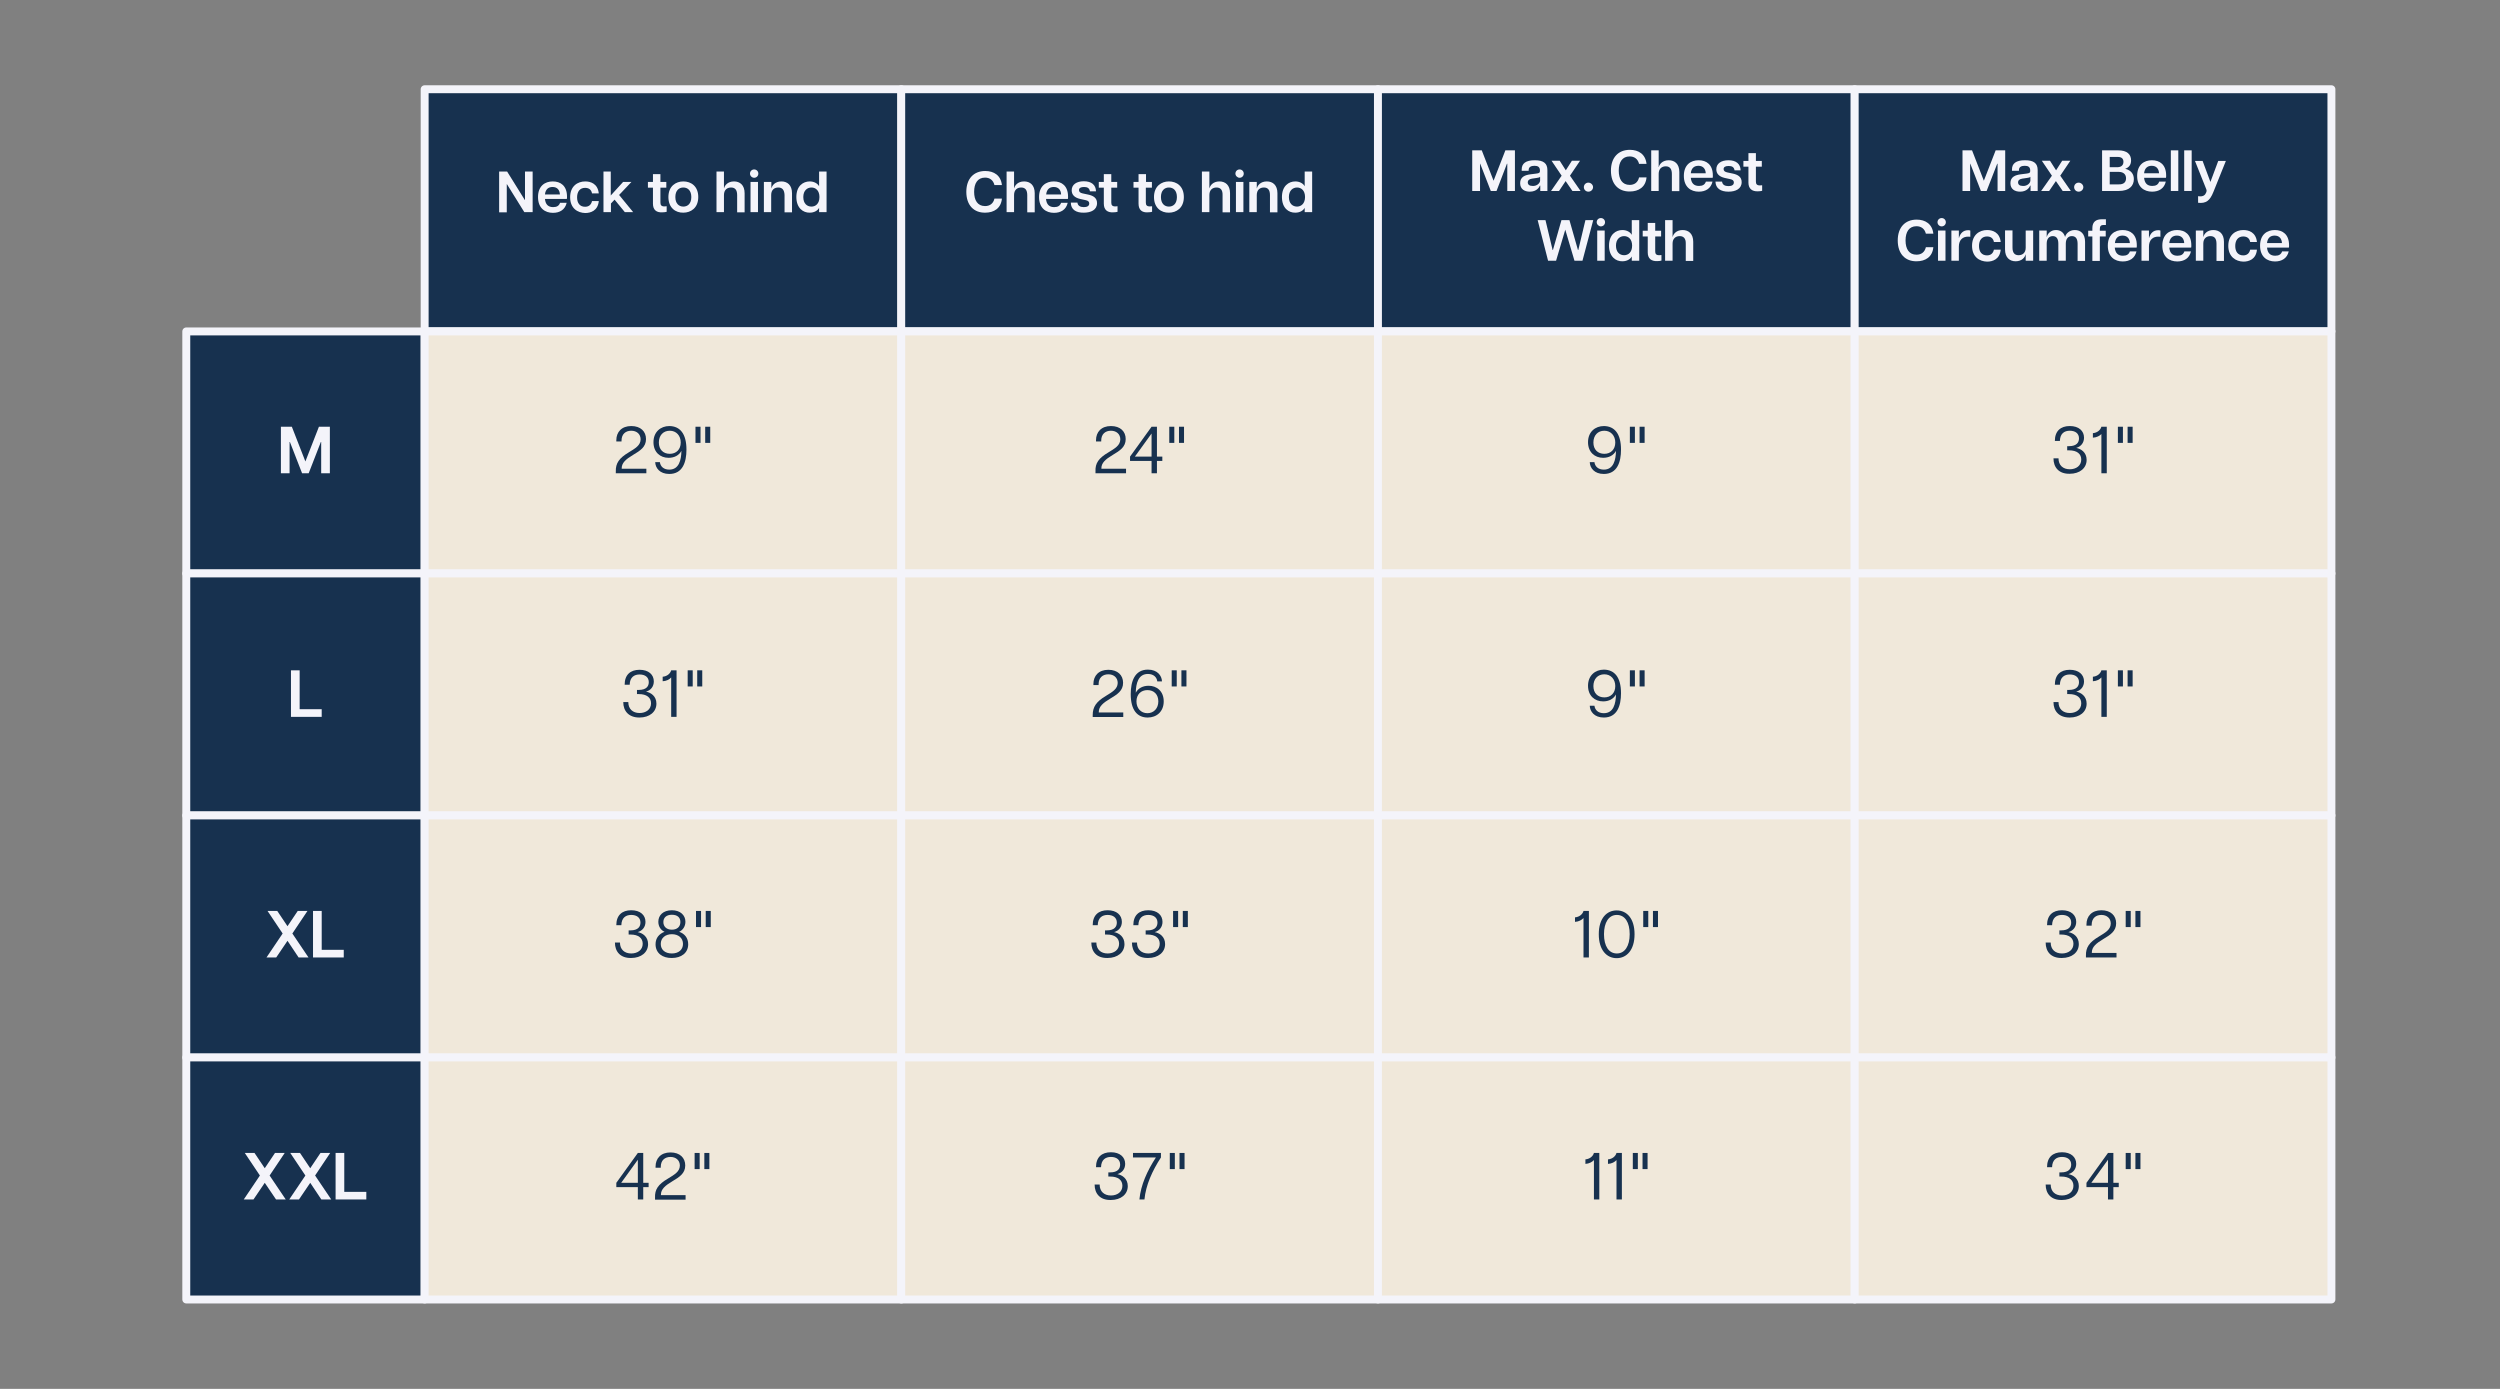 <?xml version="1.0" encoding="utf-8"?>
<!-- Generator: Adobe Illustrator 27.8.0, SVG Export Plug-In . SVG Version: 6.00 Build 0)  -->
<svg version="1.1" id="Layer_1" xmlns="http://www.w3.org/2000/svg" xmlns:xlink="http://www.w3.org/1999/xlink" x="0px" y="0px"
	 viewBox="0 0 1440 800" style="enable-background:new 0 0 1440 800;" xml:space="preserve">
<rect x="0" y="0" width="1440" height="800" fill="#808080" stroke="none"/>
<style type="text/css">
	.st0{fill:#17314F;stroke:#F4F4FA;stroke-width:4.567;stroke-linecap:round;stroke-linejoin:round;stroke-miterlimit:10;}
	.st1{fill:#F0E8DA;stroke:#F4F4FA;stroke-width:4.567;stroke-linecap:round;stroke-linejoin:round;stroke-miterlimit:10;}
	.st2{fill:#F4F4FA;}
	.st3{fill:#17314F;}
</style>
<g>
	<rect x="244.6" y="51.4" class="st0" width="274.6" height="139.4"/>
	<rect x="519.1" y="51.4" class="st0" width="274.6" height="139.4"/>
	<rect x="107.3" y="190.9" class="st0" width="137.3" height="139.4"/>
	<rect x="244.6" y="190.9" class="st1" width="274.6" height="139.4"/>
	<rect x="519.1" y="190.9" class="st1" width="274.6" height="139.4"/>
	<rect x="107.3" y="330.3" class="st0" width="137.3" height="139.4"/>
	<rect x="244.6" y="330.3" class="st1" width="274.6" height="139.4"/>
	<rect x="519.1" y="330.3" class="st1" width="274.6" height="139.4"/>
	<rect x="107.3" y="469.7" class="st0" width="137.3" height="139.4"/>
	<rect x="244.6" y="469.7" class="st1" width="274.6" height="139.4"/>
	<rect x="519.1" y="469.7" class="st1" width="274.6" height="139.4"/>
	<g>
		<g>
			<path class="st2" d="M287.5,98.8h4.6l10.2,16.4h0.1V98.8h4.4v23.4h-4.8L292,106.1h-0.1v16.2h-4.4V98.8z"/>
			<path class="st2" d="M309.9,113.5c0-6.4,4-9,8.5-9c4.5,0,8.2,2.5,8.2,8.8c0,0.6,0,0.9-0.1,1.3h-12.6c0.3,3.2,1.9,4.7,4.7,4.7
				c2.2,0,3.4-0.8,4-2.5h3.8c-0.9,4-4,5.8-7.9,5.8C314,122.6,309.9,120,309.9,113.5z M322.5,112c-0.1-2.4-1.4-4.3-4.2-4.3
				c-2.5,0-4.1,1.4-4.4,4.3H322.5z"/>
			<path class="st2" d="M328.4,113.6c0-6.4,4.3-9.1,8.7-9.1c3,0,7.2,1.2,7.8,6.9H341c-0.4-2.3-2-3.2-4-3.2c-3,0-4.6,2.2-4.6,5.5
				s1.6,5.4,4.6,5.4c2,0,3.5-1,4-3.3h3.9c-0.5,5.6-4.7,6.9-7.8,6.9C332.7,122.6,328.4,120,328.4,113.6z"/>
			<path class="st2" d="M347.5,98.8h4.3v13.8l7.1-7.8h4.8l-7.1,7.5l8.1,9.9h-4.8l-5.9-7.2l-2.1,2.2v5h-4.3V98.8z"/>
			<path class="st2" d="M376.1,117.3v-9.2h-2.9v-3.3h2.9v-4.5h4.3v4.5h3.4v3.3h-3.4v8.5c0,1.5,0.5,2.3,2.3,2.3c0.4,0,0.7,0,1.3-0.1
				v3.2c-0.7,0.2-1.6,0.3-2.5,0.3C378.2,122.5,376.1,121,376.1,117.3z"/>
			<path class="st2" d="M385,113.5c0-6.3,4.3-9,8.6-9c4.4,0,8.6,2.7,8.6,9s-4.3,9-8.6,9C389.2,122.6,385,119.8,385,113.5z
				 M398.2,113.5c0-3.8-2.1-5.5-4.6-5.5c-2.5,0-4.6,1.7-4.6,5.5c0,3.8,2.1,5.5,4.6,5.5C396.1,119,398.2,117.3,398.2,113.5z"/>
			<path class="st2" d="M421.1,108c-2.3,0-4.1,1.4-4.1,4.3v9.9h-4.3V98.8h4.3v9.6h0.1c0.3-1.5,2-3.9,5.7-3.9c3.4,0,6.1,2.1,6.1,6.8
				v11h-4.3v-9.9C424.6,109.4,423.4,108,421.1,108z"/>
			<path class="st2" d="M432,100c0-1.4,1.1-2.4,2.4-2.4c1.3,0,2.4,1,2.4,2.4c0,1.4-1.1,2.4-2.4,2.4C433.1,102.4,432,101.3,432,100z
				 M432.3,104.8h4.3v17.4h-4.3V104.8z"/>
			<path class="st2" d="M448.3,108c-2.3,0-4.1,1.4-4.1,4.3v9.9H440v-17.4h4.3v3.6h0.1c0.3-1.5,2-3.9,5.7-3.9c3.4,0,6.1,2.1,6.1,6.8
				v11h-4.3v-9.9C451.8,109.4,450.6,108,448.3,108z"/>
			<path class="st2" d="M458.7,113.5c0-6.4,3.9-9,7.7-9c2.5,0,4.6,1.2,5.4,2.8v-8.5h4.3v23.4h-4.3v-2.5c-0.8,1.6-2.8,2.8-5.4,2.8
				C462.7,122.6,458.7,119.9,458.7,113.5z M472,113.5c0-3.8-2.2-5.5-4.6-5.5c-2.4,0-4.7,1.7-4.7,5.5s2.2,5.5,4.7,5.5
				C469.8,119,472,117.3,472,113.5z"/>
		</g>
	</g>
	<g>
		<g>
			<path class="st2" d="M556.6,110.5c0-7.6,4.3-12,10.9-12c5,0,9,2.5,9.6,8.1h-4.3c-0.7-2.9-2.8-4.3-5.4-4.3c-4.3,0-6.3,3.3-6.3,8.2
				s2,8.2,6.3,8.2c2.6,0,4.7-1.3,5.4-4.3h4.3c-0.5,5.6-4.6,8.1-9.6,8.1C560.9,122.6,556.6,118.2,556.6,110.5z"/>
			<path class="st2" d="M588.2,108c-2.3,0-4.1,1.4-4.1,4.3v9.9h-4.3V98.8h4.3v9.6h0.1c0.3-1.5,2-3.9,5.7-3.9c3.4,0,6.1,2.1,6.1,6.8
				v11h-4.3v-9.9C591.7,109.4,590.5,108,588.2,108z"/>
			<path class="st2" d="M598.5,113.5c0-6.4,4-9,8.5-9c4.5,0,8.2,2.5,8.2,8.8c0,0.6,0,0.9-0.1,1.3h-12.6c0.3,3.2,1.9,4.7,4.7,4.7
				c2.2,0,3.4-0.8,4-2.5h3.8c-0.9,4-4,5.8-7.9,5.8C602.6,122.6,598.5,120,598.5,113.5z M611.2,112c-0.1-2.4-1.4-4.3-4.2-4.3
				c-2.5,0-4.1,1.4-4.4,4.3H611.2z"/>
			<path class="st2" d="M616.8,116.7h3.8c0.2,1.8,1.6,2.6,3.7,2.6c1.8,0,3.1-0.6,3.1-2.1c0-1.1-0.7-1.6-2-1.9l-3.2-0.7
				c-3.5-0.8-4.9-2.6-4.9-5c0-3.3,2.8-5.2,7-5.2c4.4,0,6.9,2.1,7,5.8h-3.5c-0.3-1.9-1.5-2.5-3.4-2.5c-1.9,0-2.9,0.6-2.9,1.8
				c0,1,0.7,1.6,2.1,1.9l3.3,0.7c2.7,0.6,5,1.8,5,4.9c0,3.9-3.5,5.5-7.6,5.5C619.8,122.6,616.8,120.7,616.8,116.7z"/>
			<path class="st2" d="M635.8,117.3v-9.2h-2.9v-3.3h2.9v-4.5h4.3v4.5h3.4v3.3h-3.4v8.5c0,1.5,0.5,2.3,2.3,2.3c0.4,0,0.7,0,1.3-0.1
				v3.2c-0.7,0.2-1.6,0.3-2.5,0.3C638,122.5,635.8,121,635.8,117.3z"/>
			<path class="st2" d="M655.8,117.3v-9.2h-2.9v-3.3h2.9v-4.5h4.3v4.5h3.4v3.3H660v8.5c0,1.5,0.5,2.3,2.3,2.3c0.4,0,0.7,0,1.3-0.1
				v3.2c-0.7,0.2-1.6,0.3-2.5,0.3C657.9,122.5,655.8,121,655.8,117.3z"/>
			<path class="st2" d="M664.7,113.5c0-6.3,4.3-9,8.6-9c4.4,0,8.6,2.7,8.6,9s-4.3,9-8.6,9C668.9,122.6,664.7,119.8,664.7,113.5z
				 M677.9,113.5c0-3.8-2.1-5.5-4.6-5.5c-2.5,0-4.6,1.7-4.6,5.5c0,3.8,2.1,5.5,4.6,5.5C675.8,119,677.9,117.3,677.9,113.5z"/>
			<path class="st2" d="M700.7,108c-2.3,0-4.1,1.4-4.1,4.3v9.9h-4.3V98.8h4.3v9.6h0.1c0.3-1.5,2-3.9,5.7-3.9c3.4,0,6.1,2.1,6.1,6.8
				v11h-4.3v-9.9C704.3,109.4,703,108,700.7,108z"/>
			<path class="st2" d="M711.6,100c0-1.4,1.1-2.4,2.4-2.4c1.3,0,2.4,1,2.4,2.4c0,1.4-1.1,2.4-2.4,2.4
				C712.8,102.4,711.6,101.3,711.6,100z M711.9,104.8h4.3v17.4h-4.3V104.8z"/>
			<path class="st2" d="M728,108c-2.3,0-4.1,1.4-4.1,4.3v9.9h-4.3v-17.4h4.3v3.6h0.1c0.3-1.5,2-3.9,5.7-3.9c3.4,0,6.1,2.1,6.1,6.8
				v11h-4.3v-9.9C731.5,109.4,730.3,108,728,108z"/>
			<path class="st2" d="M738.4,113.5c0-6.4,3.9-9,7.7-9c2.5,0,4.6,1.2,5.4,2.8v-8.5h4.3v23.4h-4.3v-2.5c-0.8,1.6-2.8,2.8-5.4,2.8
				C742.3,122.6,738.4,119.9,738.4,113.5z M751.7,113.5c0-3.8-2.2-5.5-4.6-5.5c-2.4,0-4.7,1.7-4.7,5.5s2.2,5.5,4.7,5.5
				C749.4,119,751.7,117.3,751.7,113.5z"/>
		</g>
	</g>
	<g>
		<path class="st2" d="M161.8,245.8h6.3l7.8,20l7.8-20h6.3v26.8h-5v-18h-0.2l-7,18H174l-7-18h-0.2v18h-5V245.8z"/>
	</g>
	<g>
		<path class="st2" d="M167.6,386.1h5v22.4h12.7v4.4h-17.7V386.1z"/>
	</g>
	<g>
		<path class="st2" d="M165.6,541.9l-6.5,9.6h-5.6l9.3-13.8l-8.7-13h5.6l5.9,8.8l5.9-8.8h5.6l-8.7,13l9.3,13.8H172L165.6,541.9z"/>
		<path class="st2" d="M180.3,524.7h5v22.4H198v4.4h-17.7V524.7z"/>
	</g>
	<g>
		<path class="st3" d="M362.1,260.6c3.9-2.4,6.8-4,6.9-7.5c0-3.1-2.3-5-5.4-5c-3.2,0-5.6,1.9-5.6,5.7v0.5h-3v-0.7
			c0-4.8,3.1-8.2,8.6-8.2c5.4,0,8.5,3.1,8.5,7.5c0,4.6-3.4,6.7-7.4,9.1c-4.2,2.5-6.6,4.6-6.6,7.7v0.3h14.2v2.6h-17.6v-1.1
			C354.6,266.8,356.6,263.9,362.1,260.6z"/>
		<path class="st3" d="M395.4,259c0,7.2-2.2,14-9.9,14c-5.5,0-8-3.5-8.1-6.8h2.7c0.3,2.5,2.2,4.3,5.4,4.3c5.6,0,6.9-5.5,7-10.8
			c-1.4,2.6-4.1,4-7.4,4c-4.8,0-8.7-3.2-8.7-9c0-5.9,4.1-9.3,9.2-9.3C391.6,245.5,395.4,249.7,395.4,259z M379.5,254.9
			c0,4,2.5,6.5,6.3,6.5c3.7,0,6.3-2.5,6.3-6.5c0-4-2.6-6.8-6.3-6.8C382,248.1,379.5,250.8,379.5,254.9z"/>
		<path class="st3" d="M400.6,245.8h2.9v9.3h-2.9V245.8z M406.2,245.8h2.9v9.3h-2.9V245.8z"/>
	</g>
	<g>
		<path class="st3" d="M638.4,260.6c3.9-2.4,6.8-4,6.9-7.5c0-3.1-2.3-5-5.4-5c-3.2,0-5.6,1.9-5.6,5.7v0.5h-3v-0.7
			c0-4.8,3.1-8.2,8.6-8.2c5.4,0,8.5,3.1,8.5,7.5c0,4.6-3.4,6.7-7.4,9.1c-4.2,2.5-6.6,4.6-6.6,7.7v0.3h14.2v2.6h-17.6v-1.1
			C630.8,266.8,632.8,263.9,638.4,260.6z"/>
		<path class="st3" d="M663.3,265.5h-12.4V263l12.4-17.2h3.1V263h3.1v2.5h-3.1v7.1h-3.1V265.5z M663.3,263v-13.3l-9.6,13.3H663.3z"
			/>
		<path class="st3" d="M673.5,245.8h2.9v9.3h-2.9V245.8z M679.1,245.8h2.9v9.3h-2.9V245.8z"/>
	</g>
	<g>
		<path class="st3" d="M359,404.4h2.9c0,4,2.6,6.3,6.5,6.3c3.6,0,6.6-2,6.6-5.6c0-3.3-2.5-5.3-7-5.3h-1.1v-2.4h1
			c4.6,0,5.8-2.3,5.8-4.5c0-2.8-2.1-4.4-5.3-4.4c-3.1,0-5.6,1.6-5.7,5.9h-2.9c0-5.7,3.3-8.6,8.6-8.6c5.2,0,8.2,2.8,8.2,6.7
			c0,2.9-1.7,5.1-4.5,5.9c2.8,0.5,6,2.6,6,6.9c0,4.7-3.9,8-9.8,8C362.2,413.3,359,409.6,359,404.4z"/>
		<path class="st3" d="M381.7,392.4v-2.6c2.5-0.2,4.4-1.8,4.9-3.7h3.1v26.8h-3.1v-22.7C385.7,391.3,383.9,392.3,381.7,392.4z"/>
		<path class="st3" d="M396.1,386.1h2.9v9.3h-2.9V386.1z M401.6,386.1h2.9v9.3h-2.9V386.1z"/>
	</g>
	<g>
		<path class="st3" d="M636.9,400.9c3.9-2.4,6.8-4,6.9-7.5c0-3.1-2.3-5-5.4-5c-3.2,0-5.6,1.9-5.6,5.7v0.5h-3V394
			c0-4.8,3.1-8.2,8.6-8.2c5.4,0,8.5,3.1,8.5,7.5c0,4.6-3.4,6.7-7.4,9.1c-4.2,2.5-6.6,4.6-6.6,7.7v0.3H647v2.6h-17.6v-1.1
			C629.4,407.2,631.4,404.2,636.9,400.9z"/>
		<path class="st3" d="M651.3,399.8c0-7.2,2.2-14.1,9.9-14.1c5.5,0,8,3.5,8.1,6.8h-2.7c-0.3-2.5-2.2-4.3-5.4-4.3
			c-5.6,0-6.9,5.5-7,10.8c1.4-2.6,4.1-4,7.4-4c4.8,0,8.7,3.2,8.7,9c0,5.9-4.1,9.3-9.2,9.3C655.1,413.3,651.3,409.1,651.3,399.8z
			 M667.2,404c0-4-2.5-6.5-6.3-6.5c-3.7,0-6.3,2.5-6.3,6.5c0,4,2.6,6.8,6.3,6.8S667.2,408,667.2,404z"/>
		<path class="st3" d="M674.9,386.1h2.9v9.3h-2.9V386.1z M680.5,386.1h2.9v9.3h-2.9V386.1z"/>
	</g>
	<g>
		<path class="st3" d="M354.2,542.9h2.9c0,4,2.6,6.3,6.5,6.3c3.6,0,6.6-2,6.6-5.6c0-3.3-2.5-5.3-7-5.3h-1.1v-2.4h1
			c4.6,0,5.8-2.3,5.8-4.5c0-2.8-2.1-4.4-5.3-4.4c-3.1,0-5.6,1.6-5.7,5.9h-2.9c0-5.7,3.3-8.6,8.6-8.6c5.2,0,8.2,2.8,8.2,6.7
			c0,2.9-1.7,5.1-4.5,5.9c2.8,0.5,6,2.6,6,6.9c0,4.7-3.9,8-9.8,8C357.4,551.9,354.2,548.2,354.2,542.9z"/>
		<path class="st3" d="M377.6,543.9c0-3.7,2.1-6,5.2-7.2c-2.2-0.9-3.6-3.1-3.6-5.8c0-3.7,2.8-6.6,7.8-6.6c4.9,0,7.8,2.9,7.8,6.6
			c0,2.7-1.5,4.9-3.6,5.8c3.1,1.1,5.2,3.5,5.2,7.2c0,5-4,7.9-9.4,7.9C381.6,551.9,377.6,549,377.6,543.9z M393.4,543.7
			c0-3.4-2.6-5.6-6.4-5.6c-3.8,0-6.4,2.2-6.4,5.6c0,3.4,2.5,5.5,6.4,5.5C390.8,549.2,393.4,547.1,393.4,543.7z M391.9,531.1
			c0-2.6-1.7-4.2-4.9-4.2c-3.2,0-4.9,1.7-4.9,4.2c0,2.6,1.8,4.4,4.9,4.4C390,535.5,391.9,533.8,391.9,531.1z"/>
		<path class="st3" d="M400.9,524.7h2.9v9.3h-2.9V524.7z M406.5,524.7h2.9v9.3h-2.9V524.7z"/>
	</g>
	<g>
		<path class="st3" d="M628.6,542.9h2.9c0,4,2.6,6.3,6.5,6.3c3.6,0,6.6-2,6.6-5.6c0-3.3-2.5-5.3-7-5.3h-1.1v-2.4h1
			c4.6,0,5.8-2.3,5.8-4.5c0-2.8-2.1-4.4-5.3-4.4c-3.1,0-5.6,1.6-5.7,5.9h-2.9c0-5.7,3.3-8.6,8.6-8.6c5.2,0,8.2,2.8,8.2,6.7
			c0,2.9-1.7,5.1-4.5,5.9c2.8,0.5,6,2.6,6,6.9c0,4.7-3.9,8-9.8,8C631.7,551.9,628.6,548.2,628.6,542.9z"/>
		<path class="st3" d="M652,542.9h2.9c0,4,2.6,6.3,6.5,6.3c3.6,0,6.6-2,6.6-5.6c0-3.3-2.5-5.3-7-5.3h-1.1v-2.4h1
			c4.6,0,5.8-2.3,5.8-4.5c0-2.8-2.1-4.4-5.3-4.4c-3.1,0-5.6,1.6-5.7,5.9h-2.9c0-5.7,3.3-8.6,8.6-8.6c5.2,0,8.2,2.8,8.2,6.7
			c0,2.9-1.7,5.1-4.5,5.9c2.8,0.5,6,2.6,6,6.9c0,4.7-3.9,8-9.8,8C655.1,551.9,652,548.2,652,542.9z"/>
		<path class="st3" d="M675.7,524.7h2.9v9.3h-2.9V524.7z M681.3,524.7h2.9v9.3h-2.9V524.7z"/>
	</g>
	<rect x="793.7" y="51.4" class="st0" width="274.6" height="139.4"/>
	<rect x="793.7" y="190.9" class="st1" width="274.6" height="139.4"/>
	<rect x="793.7" y="330.3" class="st1" width="274.6" height="139.4"/>
	<rect x="793.7" y="469.7" class="st1" width="274.6" height="139.4"/>
	<g>
		<g>
			<path class="st2" d="M848,86.6h5.5l6.8,17.5l6.8-17.5h5.5V110h-4.4V94.3h-0.2L862,110h-3.3l-6.1-15.7h-0.1V110H848V86.6z"/>
			<path class="st2" d="M875.6,105.5c0-3.6,2.8-4.7,6-5.1l3.2-0.4c1.7-0.2,2.2-0.5,2.2-1.4v-0.4c0-2.1-1.3-2.7-3.1-2.7
				c-1.9,0-3.4,0.6-3.4,2.5v0.4h-4v-0.8c0-3.4,2.3-5.3,7.5-5.3c5.1,0,7.3,1.8,7.3,5.7V110h-4.1v-3.1H887c-0.4,1-1.9,3.5-5.8,3.5
				C878.2,110.4,875.6,109,875.6,105.5z M887.1,104v-2.2c-0.2,0.4-1.1,0.6-2,0.7l-2.7,0.4c-1.8,0.3-2.4,1.1-2.4,2.1
				c0,1.3,0.9,2.1,2.7,2.1C885.3,107.3,887.1,105.4,887.1,104z"/>
			<path class="st2" d="M899.5,101.2l-5.8-8.6h4.7l3.5,5.5l3.5-5.5h4.7l-5.8,8.6l6.1,8.8h-4.7l-3.9-5.7L898,110h-4.6L899.5,101.2z"
				/>
			<path class="st2" d="M912.3,107.8c0-1.5,1.2-2.6,2.6-2.6s2.7,1.2,2.7,2.6c0,1.4-1.2,2.6-2.7,2.6S912.3,109.2,912.3,107.8z"/>
			<path class="st2" d="M927.9,98.3c0-7.6,4.3-12,10.9-12c5,0,9,2.5,9.6,8.1h-4.3c-0.7-2.9-2.8-4.3-5.4-4.3c-4.3,0-6.3,3.3-6.3,8.2
				s2,8.2,6.3,8.2c2.6,0,4.7-1.3,5.4-4.3h4.3c-0.5,5.6-4.6,8.1-9.6,8.1C932.2,110.4,927.9,106,927.9,98.3z"/>
			<path class="st2" d="M959.5,95.8c-2.3,0-4.1,1.4-4.1,4.3v9.9h-4.3V86.6h4.3v9.6h0.1c0.3-1.5,2-3.9,5.7-3.9c3.4,0,6.1,2.1,6.1,6.8
				v11H963v-9.9C963,97.3,961.8,95.8,959.5,95.8z"/>
			<path class="st2" d="M969.9,101.3c0-6.4,4-9,8.5-9c4.5,0,8.2,2.5,8.2,8.8c0,0.6,0,0.9-0.1,1.3h-12.6c0.3,3.2,1.9,4.7,4.7,4.7
				c2.2,0,3.4-0.8,4-2.5h3.8c-0.9,4-4,5.8-7.9,5.8C974,110.4,969.9,107.8,969.9,101.3z M982.5,99.8c-0.1-2.4-1.4-4.3-4.2-4.3
				c-2.5,0-4.1,1.4-4.4,4.3H982.5z"/>
			<path class="st2" d="M988.1,104.6h3.8c0.2,1.8,1.6,2.6,3.7,2.6c1.8,0,3.1-0.6,3.1-2.1c0-1.1-0.7-1.6-2-1.9l-3.2-0.7
				c-3.5-0.8-4.9-2.6-4.9-5c0-3.3,2.8-5.2,7-5.2c4.4,0,6.9,2.1,7,5.8h-3.5c-0.3-1.9-1.5-2.5-3.4-2.5c-1.9,0-2.9,0.6-2.9,1.8
				c0,1,0.7,1.6,2.1,1.9l3.3,0.7c2.7,0.6,5,1.8,5,4.9c0,3.9-3.5,5.5-7.6,5.5C991.1,110.4,988.2,108.5,988.1,104.6z"/>
			<path class="st2" d="M1007.1,105.2V96h-2.9v-3.3h2.9v-4.5h4.3v4.5h3.4V96h-3.4v8.5c0,1.5,0.5,2.3,2.3,2.3c0.4,0,0.7,0,1.3-0.1
				v3.2c-0.7,0.2-1.6,0.3-2.5,0.3C1009.3,110.3,1007.1,108.8,1007.1,105.2z"/>
			<path class="st2" d="M885.7,126.8h4.5l4.1,17.2h0.2l4.9-17.2h4.6l4.9,17.2h0.2l4.1-17.2h4.5l-6.2,23.4h-4.6l-5.3-17.9l-5.3,17.9
				h-4.6L885.7,126.8z"/>
			<path class="st2" d="M919.7,128c0-1.4,1.1-2.4,2.4-2.4c1.3,0,2.4,1,2.4,2.4c0,1.4-1.1,2.4-2.4,2.4
				C920.9,130.4,919.7,129.3,919.7,128z M920,132.8h4.3v17.4H920V132.8z"/>
			<path class="st2" d="M926.8,141.5c0-6.4,3.9-9,7.7-9c2.5,0,4.6,1.2,5.4,2.8v-8.5h4.3v23.4h-4.3v-2.5c-0.8,1.6-2.8,2.8-5.4,2.8
				C930.8,150.6,926.8,147.9,926.8,141.5z M940.1,141.5c0-3.8-2.2-5.5-4.6-5.5c-2.4,0-4.7,1.7-4.7,5.5s2.2,5.5,4.7,5.5
				C937.9,147,940.1,145.3,940.1,141.5z"/>
			<path class="st2" d="M949.1,145.4v-9.2h-2.9v-3.3h2.9v-4.5h4.3v4.5h3.4v3.3h-3.4v8.5c0,1.5,0.5,2.3,2.3,2.3c0.4,0,0.7,0,1.3-0.1
				v3.2c-0.7,0.2-1.6,0.3-2.5,0.3C951.2,150.5,949.1,149,949.1,145.4z"/>
			<path class="st2" d="M967.5,136c-2.3,0-4.1,1.4-4.1,4.3v9.9h-4.3v-23.4h4.3v9.6h0.1c0.3-1.5,2-3.9,5.7-3.9c3.4,0,6.1,2.1,6.1,6.8
				v11h-4.3v-9.9C971.1,137.4,969.8,136,967.5,136z"/>
		</g>
	</g>
	<g>
		<path class="st3" d="M933.7,259c0,7.2-2.2,14-9.9,14c-5.5,0-8-3.5-8.1-6.8h2.7c0.3,2.5,2.2,4.3,5.4,4.3c5.6,0,6.9-5.5,7-10.8
			c-1.4,2.6-4.1,4-7.4,4c-4.8,0-8.7-3.2-8.7-9c0-5.9,4.1-9.3,9.2-9.3C929.9,245.5,933.7,249.7,933.7,259z M917.8,254.9
			c0,4,2.5,6.5,6.3,6.5c3.7,0,6.3-2.5,6.3-6.5c0-4-2.6-6.8-6.3-6.8C920.3,248.1,917.8,250.8,917.8,254.9z"/>
		<path class="st3" d="M938.8,245.8h2.9v9.3h-2.9V245.8z M944.4,245.8h2.9v9.3h-2.9V245.8z"/>
	</g>
	<g>
		<path class="st3" d="M933.7,399.3c0,7.2-2.2,14-9.9,14c-5.5,0-8-3.5-8.1-6.8h2.7c0.3,2.5,2.2,4.3,5.4,4.3c5.6,0,6.9-5.5,7-10.8
			c-1.4,2.6-4.1,4-7.4,4c-4.8,0-8.7-3.2-8.7-9c0-5.9,4.1-9.3,9.2-9.3C929.9,385.8,933.7,390,933.7,399.3z M917.8,395.2
			c0,4,2.5,6.5,6.3,6.5c3.7,0,6.3-2.5,6.3-6.5c0-4-2.6-6.8-6.3-6.8C920.3,388.4,917.8,391.1,917.8,395.2z"/>
		<path class="st3" d="M938.8,386.1h2.9v9.3h-2.9V386.1z M944.4,386.1h2.9v9.3h-2.9V386.1z"/>
	</g>
	<g>
		<path class="st3" d="M907.2,531v-2.6c2.5-0.2,4.4-1.8,4.9-3.7h3.1v26.8h-3.1v-22.7C911.1,529.9,909.3,530.9,907.2,531z"/>
		<path class="st3" d="M920.9,538.1c0-9.2,4.6-13.7,10.3-13.7c5.8,0,10.3,4.6,10.3,13.7c0,9.2-4.6,13.8-10.3,13.8
			C925.5,551.9,920.9,547.3,920.9,538.1z M938.7,538.1c0-6.8-2.7-11.1-7.4-11.1c-4.7,0-7.4,4.4-7.4,11.1c0,6.9,2.8,11.1,7.4,11.1
			C935.9,549.2,938.7,544.9,938.7,538.1z"/>
		<path class="st3" d="M946.5,524.7h2.9v9.3h-2.9V524.7z M952.1,524.7h2.9v9.3h-2.9V524.7z"/>
	</g>
	<rect x="1068.3" y="51.4" class="st0" width="274.6" height="139.4"/>
	<rect x="1068.3" y="190.9" class="st1" width="274.6" height="139.4"/>
	<rect x="1068.3" y="330.3" class="st1" width="274.6" height="139.4"/>
	<rect x="1068.3" y="469.7" class="st1" width="274.6" height="139.4"/>
	<g>
		<g>
			<path class="st2" d="M1130.4,86.6h5.5l6.8,17.5l6.8-17.5h5.5V110h-4.4V94.3h-0.2l-6.1,15.7h-3.3l-6.1-15.7h-0.1V110h-4.4V86.6z"
				/>
			<path class="st2" d="M1158,105.5c0-3.6,2.8-4.7,6-5.1l3.2-0.4c1.7-0.2,2.2-0.5,2.2-1.4v-0.4c0-2.1-1.3-2.7-3.1-2.7
				c-1.9,0-3.4,0.6-3.4,2.5v0.4h-4v-0.8c0-3.4,2.3-5.3,7.5-5.3c5.1,0,7.3,1.8,7.3,5.7V110h-4.1v-3.1h-0.2c-0.4,1-1.9,3.5-5.8,3.5
				C1160.6,110.4,1158,109,1158,105.5z M1169.5,104v-2.2c-0.2,0.4-1.1,0.6-2,0.7l-2.7,0.4c-1.8,0.3-2.4,1.1-2.4,2.1
				c0,1.3,0.9,2.1,2.7,2.1C1167.7,107.3,1169.5,105.4,1169.5,104z"/>
			<path class="st2" d="M1181.9,101.2l-5.8-8.6h4.7l3.5,5.5l3.5-5.5h4.7l-5.8,8.6l6.1,8.8h-4.7l-3.9-5.7l-3.9,5.7h-4.6L1181.9,101.2
				z"/>
			<path class="st2" d="M1194.7,107.8c0-1.5,1.2-2.6,2.6-2.6s2.7,1.2,2.7,2.6c0,1.4-1.2,2.6-2.7,2.6S1194.7,109.2,1194.7,107.8z"/>
			<path class="st2" d="M1210.8,86.6h9.3c5.1,0,7.4,2.3,7.4,5.8c0,2.5-1.2,4.1-3.4,4.8c3.4,0.9,5,3,5,6c0,3.8-2.6,6.8-8.7,6.8h-9.6
				V86.6z M1223.1,93.2c0-2-1.3-2.8-3.2-2.8h-4.7v5.9h4.7C1221.8,96.2,1223.1,95.2,1223.1,93.2z M1224.6,102.7c0-2-1.2-3.7-4.3-3.7
				h-5.1v7.2h5.1C1223.4,106.3,1224.6,104.8,1224.6,102.7z"/>
			<path class="st2" d="M1231,101.3c0-6.4,4-9,8.5-9c4.5,0,8.2,2.5,8.2,8.8c0,0.6,0,0.9-0.1,1.3H1235c0.3,3.2,1.9,4.7,4.7,4.7
				c2.2,0,3.4-0.8,4-2.5h3.8c-0.9,4-4,5.8-7.9,5.8C1235.1,110.4,1231,107.8,1231,101.3z M1243.6,99.8c-0.1-2.4-1.4-4.3-4.2-4.3
				c-2.5,0-4.1,1.4-4.4,4.3H1243.6z"/>
			<path class="st2" d="M1250.4,86.6h4.3V110h-4.3V86.6z"/>
			<path class="st2" d="M1258.1,86.6h4.3V110h-4.3V86.6z"/>
			<path class="st2" d="M1270.7,111c0.4-0.9,0.4-1.4,0-2.3l-6.4-16h4.4l4.5,12.1l4.5-12.1h4.4l-7.2,17.9c-2,5-4.2,6.7-8.8,6.2V113
				C1269.2,113.5,1270.2,112.2,1270.7,111z"/>
			<path class="st2" d="M1093.1,138.5c0-7.6,4.3-12,10.9-12c5,0,9,2.5,9.6,8.1h-4.3c-0.7-2.9-2.8-4.3-5.4-4.3
				c-4.3,0-6.3,3.3-6.3,8.2s2,8.2,6.3,8.2c2.6,0,4.7-1.3,5.4-4.3h4.3c-0.5,5.6-4.6,8.1-9.6,8.1
				C1097.4,150.6,1093.1,146.2,1093.1,138.5z"/>
			<path class="st2" d="M1116,128c0-1.4,1.1-2.4,2.4-2.4c1.3,0,2.4,1,2.4,2.4c0,1.4-1.1,2.4-2.4,2.4
				C1117.1,130.4,1116,129.3,1116,128z M1116.3,132.8h4.3v17.4h-4.3V132.8z"/>
			<path class="st2" d="M1124,132.8h4.3v4.2h0.1c0.6-2.3,2.2-4.4,5.2-4.4c0.4,0,0.9,0,1.3,0.2v3.6c-0.5-0.1-0.9-0.1-1.3-0.1
				c-2.9,0-5.3,1.7-5.3,5.8v8.1h-4.3V132.8z"/>
			<path class="st2" d="M1135.9,141.6c0-6.4,4.3-9.1,8.7-9.1c3,0,7.2,1.2,7.8,6.9h-3.9c-0.4-2.3-2-3.2-4-3.2c-3,0-4.6,2.2-4.6,5.5
				s1.6,5.4,4.6,5.4c2,0,3.5-1,4-3.3h3.9c-0.5,5.6-4.7,6.9-7.8,6.9C1140.2,150.6,1135.9,148,1135.9,141.6z"/>
			<path class="st2" d="M1162.7,147c2.3,0,4.1-1.4,4.1-4.3v-9.9h4.3v17.4h-4.3v-3.6h-0.1c-0.3,1.5-2,3.9-5.7,3.9
				c-3.4,0-6.1-2.1-6.1-6.8v-11h4.3v9.9C1159.2,145.6,1160.4,147,1162.7,147z"/>
			<path class="st2" d="M1193.4,136c-2,0-3.5,1.4-3.5,4.3v9.9h-4.3v-9.9c0-2.8-1.1-4.3-3.2-4.3c-2,0-3.5,1.4-3.5,4.3v9.9h-4.3v-17.4
				h4.3v3.6h0.1c0.3-1.5,2-3.9,5.2-3.9c2.4,0,4.5,1.2,5.3,4c0.3-1.5,2.1-4,5.6-4c3.3,0,5.9,2.1,5.9,6.8v11h-4.3v-9.9
				C1196.7,137.4,1195.5,136,1193.4,136z"/>
			<path class="st2" d="M1210.6,126.3h2.4v3.3h-1.4c-1.6,0-2.1,0.8-2.1,2.3v1h3.4v3.3h-3.4v14.1h-4.3v-14.1h-2.4v-3.3h2.4v-1.5
				C1205.2,127.7,1207.4,126.3,1210.6,126.3z"/>
			<path class="st2" d="M1214.1,141.5c0-6.4,4-9,8.5-9c4.5,0,8.2,2.5,8.2,8.8c0,0.6,0,0.9-0.1,1.3h-12.6c0.3,3.2,1.9,4.7,4.7,4.7
				c2.2,0,3.4-0.8,4-2.5h3.8c-0.9,4-4,5.8-7.9,5.8C1218.2,150.6,1214.1,148,1214.1,141.5z M1226.8,140c-0.1-2.4-1.4-4.3-4.2-4.3
				c-2.5,0-4.1,1.4-4.4,4.3H1226.8z"/>
			<path class="st2" d="M1233.5,132.8h4.3v4.2h0.1c0.6-2.3,2.2-4.4,5.2-4.4c0.4,0,0.9,0,1.3,0.2v3.6c-0.5-0.1-0.9-0.1-1.3-0.1
				c-2.9,0-5.3,1.7-5.3,5.8v8.1h-4.3V132.8z"/>
			<path class="st2" d="M1245.5,141.5c0-6.4,4-9,8.5-9c4.5,0,8.2,2.5,8.2,8.8c0,0.6,0,0.9-0.1,1.3h-12.6c0.3,3.2,1.9,4.7,4.7,4.7
				c2.2,0,3.4-0.8,4-2.5h3.8c-0.9,4-4,5.8-7.9,5.8C1249.5,150.6,1245.5,148,1245.5,141.5z M1258.1,140c-0.1-2.4-1.4-4.3-4.2-4.3
				c-2.5,0-4.1,1.4-4.4,4.3H1258.1z"/>
			<path class="st2" d="M1273.2,136c-2.3,0-4.1,1.4-4.1,4.3v9.9h-4.3v-17.4h4.3v3.6h0.1c0.3-1.5,2-3.9,5.7-3.9
				c3.4,0,6.1,2.1,6.1,6.8v11h-4.3v-9.9C1276.7,137.4,1275.5,136,1273.2,136z"/>
			<path class="st2" d="M1283.5,141.6c0-6.4,4.3-9.1,8.7-9.1c3,0,7.2,1.2,7.8,6.9h-3.9c-0.4-2.3-2-3.2-4-3.2c-3,0-4.6,2.2-4.6,5.5
				s1.6,5.4,4.6,5.4c2,0,3.5-1,4-3.3h3.9c-0.5,5.6-4.7,6.9-7.8,6.9C1287.9,150.6,1283.5,148,1283.5,141.6z"/>
			<path class="st2" d="M1301.8,141.5c0-6.4,4-9,8.5-9c4.5,0,8.2,2.5,8.2,8.8c0,0.6,0,0.9-0.1,1.3h-12.6c0.3,3.2,1.9,4.7,4.7,4.7
				c2.2,0,3.4-0.8,4-2.5h3.8c-0.9,4-4,5.8-7.9,5.8C1305.9,150.6,1301.8,148,1301.8,141.5z M1314.4,140c-0.1-2.4-1.4-4.3-4.2-4.3
				c-2.5,0-4.1,1.4-4.4,4.3H1314.4z"/>
		</g>
	</g>
	<g>
		<path class="st3" d="M1182.8,264h2.9c0,4,2.6,6.3,6.5,6.3c3.6,0,6.6-2,6.6-5.6c0-3.3-2.5-5.3-7-5.3h-1.1v-2.4h1
			c4.6,0,5.8-2.3,5.8-4.5c0-2.8-2.1-4.4-5.3-4.4c-3.1,0-5.6,1.6-5.7,5.9h-2.9c0-5.7,3.3-8.6,8.6-8.6c5.2,0,8.2,2.8,8.2,6.7
			c0,2.9-1.7,5.1-4.5,5.9c2.8,0.5,6,2.6,6,6.9c0,4.7-3.9,8-9.8,8C1186,273,1182.8,269.3,1182.8,264z"/>
		<path class="st3" d="M1205.5,252.1v-2.6c2.5-0.2,4.4-1.8,4.9-3.7h3.1v26.8h-3.1V250C1209.5,251,1207.7,252,1205.5,252.1z"/>
		<path class="st3" d="M1219.9,245.8h2.9v9.3h-2.9V245.8z M1225.5,245.8h2.9v9.3h-2.9V245.8z"/>
	</g>
	<g>
		<path class="st3" d="M1182.8,404.4h2.9c0,4,2.6,6.3,6.5,6.3c3.6,0,6.6-2,6.6-5.6c0-3.3-2.5-5.3-7-5.3h-1.1v-2.4h1
			c4.6,0,5.8-2.3,5.8-4.5c0-2.8-2.1-4.4-5.3-4.4c-3.1,0-5.6,1.6-5.7,5.9h-2.9c0-5.7,3.3-8.6,8.6-8.6c5.2,0,8.2,2.8,8.2,6.7
			c0,2.9-1.7,5.1-4.5,5.9c2.8,0.5,6,2.6,6,6.9c0,4.7-3.9,8-9.8,8C1186,413.3,1182.8,409.6,1182.8,404.4z"/>
		<path class="st3" d="M1205.5,392.4v-2.6c2.5-0.2,4.4-1.8,4.9-3.7h3.1v26.8h-3.1v-22.7C1209.5,391.3,1207.7,392.3,1205.5,392.4z"/>
		<path class="st3" d="M1219.9,386.1h2.9v9.3h-2.9V386.1z M1225.5,386.1h2.9v9.3h-2.9V386.1z"/>
	</g>
	<g>
		<path class="st3" d="M1178.3,542.9h2.9c0,4,2.6,6.3,6.5,6.3c3.6,0,6.6-2,6.6-5.6c0-3.3-2.5-5.3-7-5.3h-1.1v-2.4h1
			c4.6,0,5.8-2.3,5.8-4.5c0-2.8-2.1-4.4-5.3-4.4c-3.1,0-5.6,1.6-5.7,5.9h-2.9c0-5.7,3.3-8.6,8.6-8.6c5.2,0,8.2,2.8,8.2,6.7
			c0,2.9-1.7,5.1-4.5,5.9c2.8,0.5,6,2.6,6,6.9c0,4.7-3.9,8-9.8,8C1181.4,551.9,1178.3,548.2,1178.3,542.9z"/>
		<path class="st3" d="M1208.9,539.5c3.9-2.4,6.8-4,6.9-7.5c0-3.1-2.3-5-5.4-5c-3.2,0-5.6,1.9-5.6,5.7v0.5h-3v-0.7
			c0-4.8,3.1-8.2,8.6-8.2c5.4,0,8.5,3.1,8.5,7.5c0,4.6-3.4,6.7-7.4,9.1c-4.2,2.5-6.6,4.6-6.6,7.7v0.3h14.2v2.6h-17.6v-1.1
			C1201.4,545.7,1203.4,542.8,1208.9,539.5z"/>
		<path class="st3" d="M1224.4,524.7h2.9v9.3h-2.9V524.7z M1230,524.7h2.9v9.3h-2.9V524.7z"/>
	</g>
	<rect x="107.3" y="609.1" class="st0" width="137.3" height="139.4"/>
	<rect x="244.6" y="609.1" class="st1" width="274.6" height="139.4"/>
	<rect x="519.1" y="609.1" class="st1" width="274.6" height="139.4"/>
	<g>
		<path class="st2" d="M152.5,681.3l-6.5,9.6h-5.6l9.3-13.8l-8.7-13h5.6l5.9,8.8l5.9-8.8h5.6l-8.7,13l9.3,13.8H159L152.5,681.3z"/>
		<path class="st2" d="M178.7,681.3l-6.5,9.6h-5.6l9.3-13.8l-8.7-13h5.6l5.9,8.8l5.9-8.8h5.6l-8.7,13l9.3,13.8h-5.7L178.7,681.3z"/>
		<path class="st2" d="M193.3,664.1h5v22.4H211v4.4h-17.7V664.1z"/>
	</g>
	<g>
		<path class="st3" d="M367.4,683.8h-12.4v-2.5l12.4-17.2h3.1v17.2h3.1v2.5h-3.1v7.1h-3.1V683.8z M367.4,681.3V668l-9.6,13.3H367.4z
			"/>
		<path class="st3" d="M384.7,678.9c3.9-2.4,6.8-4,6.9-7.5c0-3.1-2.3-5-5.4-5c-3.2,0-5.6,1.9-5.6,5.7v0.5h-3V672
			c0-4.8,3.1-8.2,8.6-8.2c5.4,0,8.5,3.1,8.5,7.5c0,4.6-3.4,6.7-7.4,9.1c-4.2,2.5-6.6,4.6-6.6,7.7v0.3h14.2v2.6h-17.6v-1.1
			C377.1,685.1,379.1,682.2,384.7,678.9z"/>
		<path class="st3" d="M400.1,664.1h2.9v9.3h-2.9V664.1z M405.7,664.1h2.9v9.3h-2.9V664.1z"/>
	</g>
	<g>
		<path class="st3" d="M630.5,682.3h2.9c0,4,2.6,6.3,6.5,6.3c3.6,0,6.6-2,6.6-5.6c0-3.3-2.5-5.3-7-5.3h-1.1v-2.4h1
			c4.6,0,5.8-2.3,5.8-4.5c0-2.8-2.1-4.4-5.3-4.4c-3.1,0-5.6,1.6-5.7,5.9h-2.9c0-5.7,3.3-8.6,8.6-8.6c5.2,0,8.2,2.8,8.2,6.7
			c0,2.9-1.7,5.1-4.5,5.9c2.8,0.5,6,2.6,6,6.9c0,4.7-3.9,8-9.8,8C633.7,691.3,630.5,687.6,630.5,682.3z"/>
		<path class="st3" d="M665.8,666.7h-13.2v-2.6h16.1v2.6c-5,7.7-8.7,15.9-9.5,24.2h-2.9C657.1,682.5,660.8,674.4,665.8,666.7z"/>
		<path class="st3" d="M673.8,664.1h2.9v9.3h-2.9V664.1z M679.4,664.1h2.9v9.3h-2.9V664.1z"/>
	</g>
	<rect x="793.7" y="609.1" class="st1" width="274.6" height="139.4"/>
	<g>
		<path class="st3" d="M913.2,670.4v-2.6c2.5-0.2,4.4-1.8,4.9-3.7h3.1v26.8h-3.1v-22.7C917.1,669.3,915.3,670.3,913.2,670.4z"/>
		<path class="st3" d="M926.2,670.4v-2.6c2.5-0.2,4.4-1.8,4.9-3.7h3.1v26.8h-3.1v-22.7C930.1,669.3,928.4,670.3,926.2,670.4z"/>
		<path class="st3" d="M940.5,664.1h2.9v9.3h-2.9V664.1z M946.1,664.1h2.9v9.3h-2.9V664.1z"/>
	</g>
	<rect x="1068.3" y="609.1" class="st1" width="274.6" height="139.4"/>
	<g>
		<path class="st3" d="M1178.3,682.3h2.9c0,4,2.6,6.3,6.5,6.3c3.6,0,6.6-2,6.6-5.6c0-3.3-2.5-5.3-7-5.3h-1.1v-2.4h1
			c4.6,0,5.8-2.3,5.8-4.5c0-2.8-2.1-4.4-5.3-4.4c-3.1,0-5.6,1.6-5.7,5.9h-2.9c0-5.7,3.3-8.6,8.6-8.6c5.2,0,8.2,2.8,8.2,6.7
			c0,2.9-1.7,5.1-4.5,5.9c2.8,0.5,6,2.6,6,6.9c0,4.7-3.9,8-9.8,8C1181.5,691.3,1178.3,687.6,1178.3,682.3z"/>
		<path class="st3" d="M1214.2,683.8h-12.4v-2.5l12.4-17.2h3.1v17.2h3.1v2.5h-3.1v7.1h-3.1V683.8z M1214.2,681.3V668l-9.6,13.3
			H1214.2z"/>
		<path class="st3" d="M1224.4,664.1h2.9v9.3h-2.9V664.1z M1230,664.1h2.9v9.3h-2.9V664.1z"/>
	</g>
</g>
</svg>
